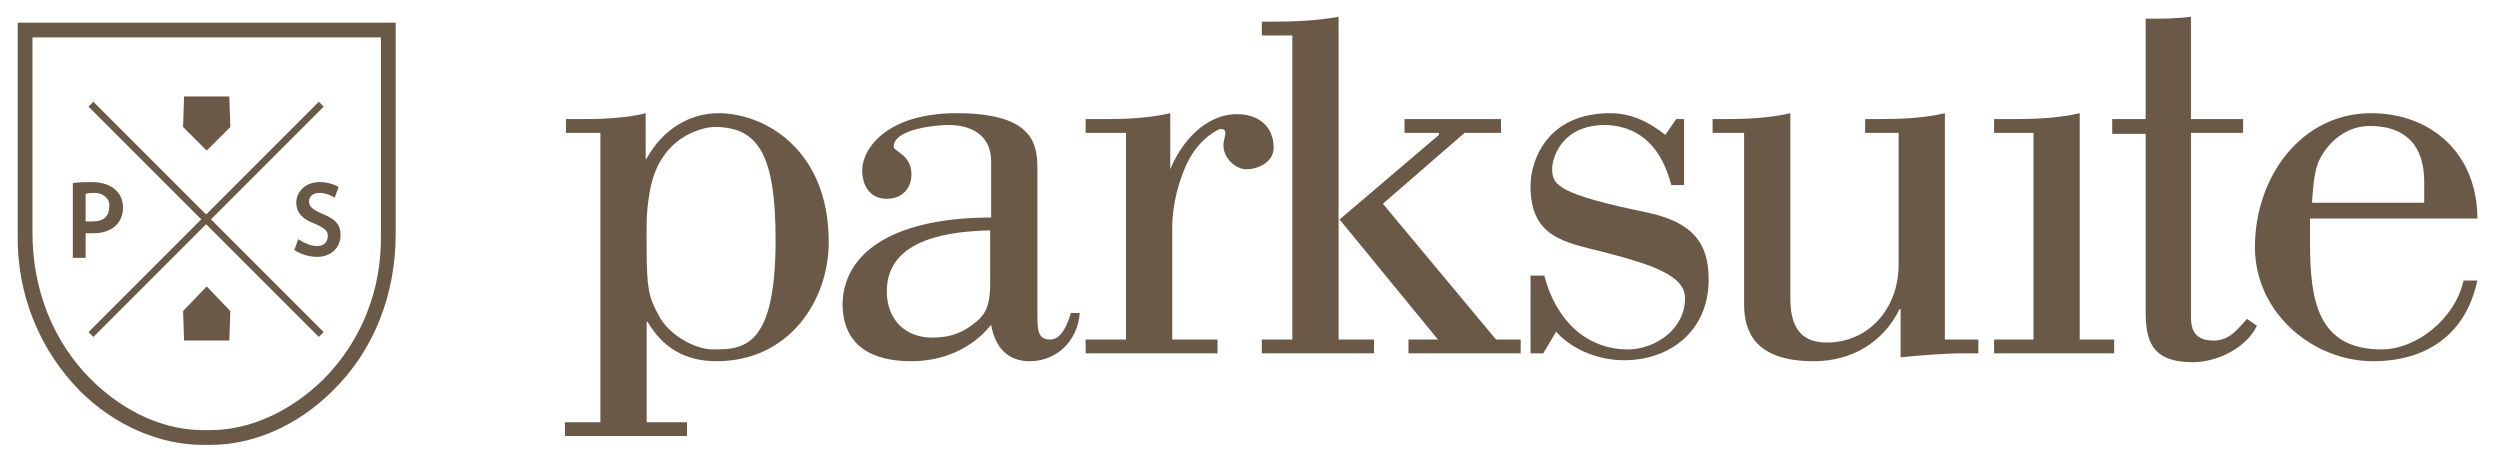 <?xml version="1.0" encoding="utf-8"?>
<!-- Generator: Adobe Illustrator 23.0.1, SVG Export Plug-In . SVG Version: 6.00 Build 0)  -->
<svg version="1.1" id="Laag_1" xmlns="http://www.w3.org/2000/svg" xmlns:xlink="http://www.w3.org/1999/xlink" x="0px" y="0px"
	 viewBox="0 0 254 47" style="enable-background:new 0 0 254 47;" xml:space="preserve">
<style type="text/css">
	.st0{clip-path:url(#SVGID_2_);fill:#6B5947;}
</style>
<g>
	<defs>
		<rect id="SVGID_1_" x="1.8" y="1.7" width="250" height="43.6"/>
	</defs>
	<clipPath id="SVGID_2_">
		<use xlink:href="#SVGID_1_"  style="overflow:visible;"/>
	</clipPath>
	<path class="st0" d="M61,13.5h-3.5v-1.4h1.3c1.1,0,2.3,0,3.4-0.1c1.2-0.1,2.3-0.2,3.4-0.5v4.7l0.1-0.1c1.6-2.9,4.3-4.6,7.3-4.6
		c4.6,0,11.2,3.6,11.2,13.1c0,5.9-4,12.1-11.4,12.1c-3.2,0-5.5-1.4-7-4h-0.1v10.2h4.1v1.4H57.4v-1.4H61V13.5z M65.7,25.2
		c0,4,0.2,5,1.2,6.8c1,2,3.7,3.5,5.5,3.5c3.1,0,6.4-0.1,6.4-11.1c0-8.6-1.7-11.5-6.2-11.5c-1.1,0-5.7,0.9-6.6,6.7
		C65.6,21.7,65.7,23.5,65.7,25.2"/>
	<path class="st0" d="M109.7,31.8c-0.2,2.8-2.3,4.9-5.1,4.9c-2.2,0-3.5-1.4-3.9-3.7c-2,2.5-5,3.7-8.1,3.7c-3.8,0-7-1.4-7-5.9
		c0.2-5.6,5.9-8.7,15.1-8.7v-5.7c0-2.8-2.2-3.7-4.3-3.7c-1.3,0-5.6,0.4-5.6,2.2c0,0.5,1.8,0.8,1.8,2.8c0,1.5-1,2.5-2.5,2.5
		c-1.6,0-2.5-1.2-2.5-2.9c0-2.2,2.5-5.8,9.6-5.8c8.2,0,8.2,3.5,8.2,5.9v14.3c0,1.8,0,2.8,1.3,2.8c1.2,0,1.8-1.7,2.1-2.7H109.7z
		 M100.7,23.4c-3.9,0.1-10.6,0.7-10.6,6.2c0,2.9,1.9,4.7,4.6,4.7c1.9,0,3.2-0.5,4.6-1.7c0.5-0.5,1.3-1.1,1.3-3.7V23.4z"/>
	<path class="st0" d="M118.8,17.2h0.1c1.1-2.7,3.5-5.6,6.8-5.6c2,0,3.7,1.1,3.7,3.4c0,1.5-1.6,2.2-2.8,2.2c-1.1,0-2.3-1.2-2.3-2.4
		c0-0.5,0.2-1,0.2-1.3c0-0.4-0.4-0.4-0.5-0.4c-0.1,0-2.1,0.8-3.4,3.5c-0.8,1.7-1.5,4.1-1.5,6.5v11.4h4.6v1.4h-13.4v-1.4h4.1v-21
		h-4.1v-1.4h1.9c2.2,0,4.6-0.1,6.7-0.6V17.2z"/>
	<path class="st0" d="M128.2,35.9v-1.4h3.1V3.6h-3.1V2.2h1.1c2.2,0,4.6-0.1,6.7-0.5v32.8h3.6v1.4H128.2z M142.7,13.5v-1.4h9.8v1.4
		h-3.7l-8.3,7.2L152,34.5h2.5v1.4h-11.4v-1.4h3l-10-12.2l10.1-8.6v-0.2H142.7z"/>
	<path class="st0" d="M171.1,12.1v6.7h-1.3c-0.9-3.5-2.9-5.9-6.5-6.1c-4.9-0.1-5.6,3.7-5.6,4.4c0,1.7,0.5,2.6,9.7,4.5
		c4.6,1,6.2,3.1,6.2,6.8c0,5.2-3.9,8.2-8.6,8.2c-2.5,0-5.2-1-6.9-2.9l-1.3,2.2h-1.3V28h1.4c1.1,4.3,4.1,7.5,8.5,7.5
		c2.7,0,5.8-2,5.8-5.2c0-2.3-3.3-3.4-8.3-4.7c-4-1-7.4-1.5-7.4-6.7c0-2.5,1.6-7.4,8.1-7.4c1.9,0,3.7,0.7,5.6,2.2l1.1-1.6H171.1z"/>
	<path class="st0" d="M200.9,35.9h-1.3c-2.2,0-4.4,0.2-6.5,0.4v-4.9H193c-1.6,3.3-4.8,5.3-8.7,5.3c-5.9,0-7.1-2.9-7.1-5.8V13.5H174
		v-1.4h1.2c2.2,0,4.6-0.1,6.7-0.6v18.9c0,3.7,1.9,4.4,3.7,4.4c4.3,0,7.3-3.5,7.3-7.9V13.5h-3.4v-1.4h1.4c2.2,0,4.6-0.1,6.7-0.6v23
		h3.4V35.9z"/>
	<path class="st0" d="M202.6,35.9v-1.4h4v-21h-4v-1.4h2c2.2,0,4.6-0.1,6.7-0.6v23h3.5v1.4H202.6z"/>
	<path class="st0" d="M214.5,12.1h3.5V1.9c1.6,0,3.1,0,4.6-0.2v10.4h5.3v1.4h-5.3v18.4c0,1.1,0,2.7,2.3,2.7c1.6,0,2.4-1.1,3.4-2.2
		l1,0.7c-1.1,2.3-4.1,3.7-6.5,3.7c-4.3,0-4.8-2.3-4.8-5.2v-18h-3.4V12.1z"/>
	<path class="st0" d="M251.7,28.5c-1.2,5.6-5.3,8.2-10.6,8.2c-6.1,0-12-4.9-12-11.6c0-7.1,4.7-13.6,11.8-13.6
		c6.1,0,10.8,4.1,10.8,10.7h-17v2.5c0,5.9,0.8,10.8,7.3,10.8c3.4,0,7.4-3,8.3-7H251.7z M246.3,20.5v-2c0-4.3-2.5-5.7-5.5-5.7
		c-3.6,0-5.2,3.4-5.3,3.8c-0.4,1.1-0.5,2.5-0.6,4H246.3z"/>
	<path class="st0" d="M21.4,45.2c-0.1,0-0.3,0-0.4,0c-0.1,0-0.2,0-0.4,0c-4.4,0-9-2-12.5-5.5C4,35.5,1.7,29.9,1.8,23.8V2.3h38.4
		v21.5c0,6.1-2.2,11.8-6.4,15.9C30.3,43.2,25.8,45.2,21.4,45.2 M21,43.7c0.2,0,0.3,0,0.4,0c4,0,8.1-1.9,11.4-5.1
		c3.9-3.9,6-9.1,5.9-14.8v-20H3.3v19.9c0,5.7,2.1,11,5.9,14.8C12.6,41.9,16.8,43.8,21,43.7"/>
	<rect x="20.6" y="5.7" transform="matrix(0.707 -0.707 0.707 0.707 -9.602 21.364)" class="st0" width="0.7" height="33.1"/>
	<rect x="4.4" y="21.9" transform="matrix(0.707 -0.707 0.707 0.707 -9.602 21.367)" class="st0" width="33.1" height="0.7"/>
	<path class="st0" d="M9.5,23.7c-0.3,0-0.5,0-0.8,0v2.5H7.4v-7.6c0.7-0.1,1.3-0.1,1.9-0.1c2.1,0,3.2,1.1,3.2,2.6
		C12.5,22.6,11.4,23.7,9.5,23.7 M9.6,19.6c-0.3,0-0.6,0-0.9,0.1v2.8c0.3,0,0.5,0,0.7,0c1.2,0,1.7-0.6,1.7-1.5
		C11.2,20.3,10.6,19.6,9.6,19.6"/>
	<path class="st0" d="M32.2,26.1c-0.8,0-1.7-0.3-2.3-0.7l0.4-1.1c0.6,0.4,1.3,0.7,1.9,0.7c0.8,0,1.1-0.5,1.1-1
		c0-0.5-0.2-0.8-1.4-1.3c-1.3-0.5-1.8-1.2-1.8-2.1c0-1.1,0.9-2.1,2.4-2.1c0.7,0,1.4,0.2,1.9,0.5l-0.4,1.1c-0.4-0.3-1-0.5-1.5-0.5
		c-0.8,0-1.1,0.4-1.1,0.9c0,0.5,0.4,0.8,1.3,1.2c1.5,0.6,1.9,1.2,1.9,2.2C34.6,25.1,33.7,26.1,32.2,26.1"/>
	<polyline class="st0" points="23.3,9.8 23.4,12.9 21,15.3 21,15.3 21,15.3 21,15.3 21,15.3 18.6,12.9 18.7,9.8 	"/>
	<polyline class="st0" points="23.3,34.6 23.4,31.6 21,29.1 21,29.1 21,29.1 21,29.1 21,29.1 18.6,31.6 18.7,34.6 	"/>
</g>
</svg>
